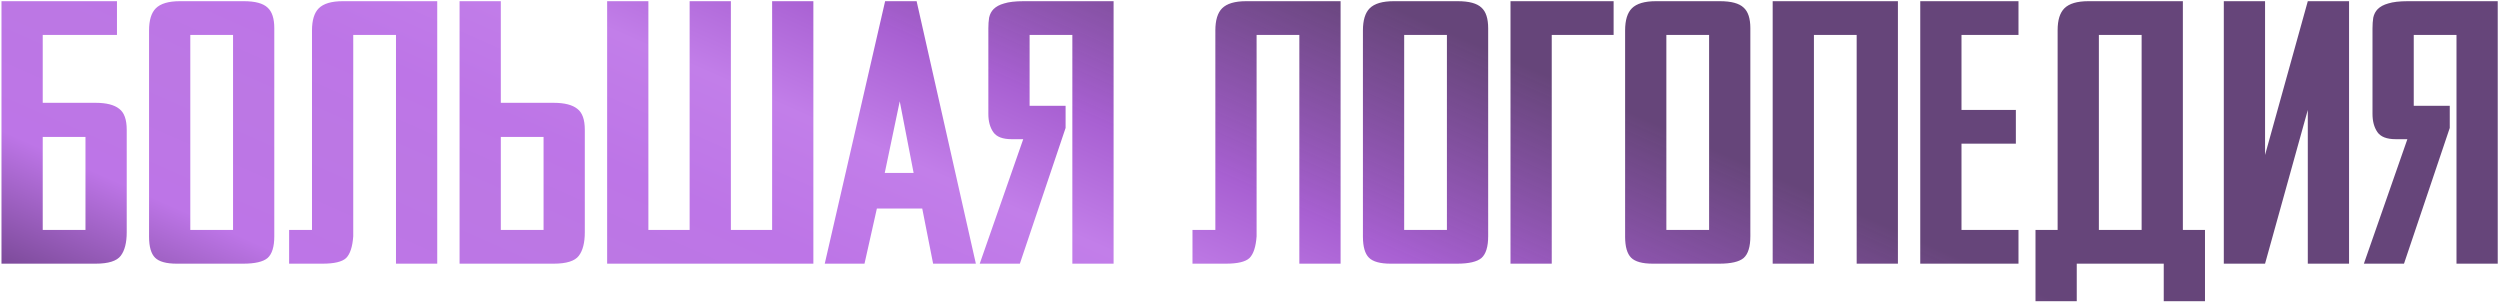 <?xml version="1.0" encoding="UTF-8"?> <svg xmlns="http://www.w3.org/2000/svg" width="1024" height="124" viewBox="0 0 1024 124" fill="none"><path d="M51.905 95.099C51.905 99.399 51.086 102.625 49.448 104.775C47.809 106.925 44.38 108 39.157 108H0.608V0.49H47.912V14.313H17.502V42.112H39.157C43.56 42.112 46.786 42.931 48.833 44.569C50.881 46.105 51.905 48.972 51.905 53.17V95.099ZM35.011 56.088H17.502V94.177H35.011V56.088ZM112.349 96.788C112.349 101.089 111.428 104.058 109.585 105.696C107.742 107.232 104.414 108 99.602 108H72.417C68.117 108 65.147 107.181 63.509 105.543C61.871 103.904 61.052 101.037 61.052 96.942V12.47C61.052 8.272 61.973 5.251 63.816 3.408C65.762 1.463 69.038 0.49 73.646 0.49H99.909C104.517 0.49 107.742 1.36 109.585 3.101C111.428 4.739 112.349 7.555 112.349 11.548V96.788ZM95.455 14.313H77.946V94.177H95.455V14.313ZM118.424 94.177H127.793V12.47C127.793 8.272 128.715 5.251 130.558 3.408C132.503 1.463 135.78 0.49 140.387 0.49H179.091V108H162.196V14.313H144.688V96.788C144.38 101.089 143.408 104.058 141.77 105.696C140.131 107.232 136.906 108 132.094 108H118.424V94.177ZM239.538 95.099C239.538 99.399 238.718 102.625 237.08 104.775C235.442 106.925 232.012 108 226.79 108H188.24V0.49H205.134V42.112H226.79C231.193 42.112 234.418 42.931 236.466 44.569C238.514 46.105 239.538 48.972 239.538 53.17V95.099ZM222.643 56.088H205.134V94.177H222.643V56.088ZM333.156 0.49V108H248.684V0.49H265.579V94.177H282.473V0.49H299.367V94.177H316.262V0.49H333.156ZM382.204 108L377.75 85.423H359.166L354.098 108H337.818L362.545 0.49H375.446L399.713 108H382.204ZM368.535 41.497L362.392 70.832H374.218L368.535 41.497ZM401.298 108L419.114 57.01H414.353C410.667 57.01 408.158 56.037 406.827 54.092C405.496 52.146 404.83 49.689 404.83 46.719V11.548C404.83 10.012 404.933 8.579 405.138 7.248C405.445 5.814 406.059 4.637 406.981 3.715C408.004 2.691 409.438 1.924 411.281 1.412C413.226 0.797 415.889 0.49 419.267 0.49H456.128V108H439.234V14.313H421.725V43.34H436.469V52.402L417.732 108H401.298ZM488.44 94.177H497.808V12.47C497.808 8.272 498.73 5.251 500.573 3.408C502.518 1.463 505.795 0.49 510.402 0.49H549.106V108H532.212V14.313H514.703V96.788C514.396 101.089 513.423 104.058 511.785 105.696C510.146 107.232 506.921 108 502.109 108H488.44V94.177ZM609.553 96.788C609.553 101.089 608.631 104.058 606.788 105.696C604.945 107.232 601.617 108 596.805 108H569.62C565.32 108 562.351 107.181 560.713 105.543C559.074 103.904 558.255 101.037 558.255 96.942V12.47C558.255 8.272 559.177 5.251 561.02 3.408C562.965 1.463 566.242 0.49 570.849 0.49H597.112C601.72 0.49 604.945 1.36 606.788 3.101C608.631 4.739 609.553 7.555 609.553 11.548V96.788ZM592.658 14.313H575.15V94.177H592.658V14.313ZM660.936 0.49V14.313H635.594V108H618.699V0.49H660.936ZM716.943 96.788C716.943 101.089 716.021 104.058 714.178 105.696C712.335 107.232 709.007 108 704.195 108H677.01C672.71 108 669.741 107.181 668.102 105.543C666.464 103.904 665.645 101.037 665.645 96.942V12.47C665.645 8.272 666.567 5.251 668.41 3.408C670.355 1.463 673.632 0.49 678.239 0.49H704.502C709.11 0.49 712.335 1.36 714.178 3.101C716.021 4.739 716.943 7.555 716.943 11.548V96.788ZM700.048 14.313H682.54V94.177H700.048V14.313ZM760.493 108V14.313H742.984V108H726.089V0.49H777.387V108H760.493ZM786.534 108V0.49H826.773V14.313H803.428V45.03H825.698V58.853H803.428V94.177H826.773V108H786.534ZM833.743 94.177H842.805V12.316C842.805 8.221 843.726 5.251 845.569 3.408C847.515 1.463 850.791 0.49 855.399 0.49H894.102V94.177H903.164V123.359H886.27V108H850.638V123.359H833.743V94.177ZM859.699 94.177H877.208V14.313H859.699V94.177ZM945.275 108V45.03L927.766 108H910.872V0.49H927.766V63.46L945.275 0.49H962.17V108H945.275ZM968.245 108L986.061 57.01H981.299C977.613 57.01 975.105 56.037 973.774 54.092C972.443 52.146 971.777 49.689 971.777 46.719V11.548C971.777 10.012 971.88 8.579 972.084 7.248C972.391 5.814 973.006 4.637 973.927 3.715C974.951 2.691 976.385 1.924 978.228 1.412C980.173 0.797 982.835 0.49 986.214 0.49H1023.07V108H1006.18V14.313H988.672V43.34H1003.42V52.402L984.678 108H968.245Z" fill="url(#paint0_linear_7111_70)"></path><defs><linearGradient id="paint0_linear_7111_70" x1="-257.235" y1="179.5" x2="23.128" y2="-454.062" gradientUnits="userSpaceOnUse"><stop offset="0.202" stop-color="#56316C"></stop><stop offset="0.317" stop-color="#BD75E7"></stop><stop offset="0.392" stop-color="#BC77E4"></stop><stop offset="0.444" stop-color="#BD75E7"></stop><stop offset="0.517" stop-color="#C27EE9"></stop><stop offset="0.584" stop-color="#A860D2"></stop><stop offset="0.716" stop-color="#56316C" stop-opacity="0.9"></stop></linearGradient></defs></svg> 